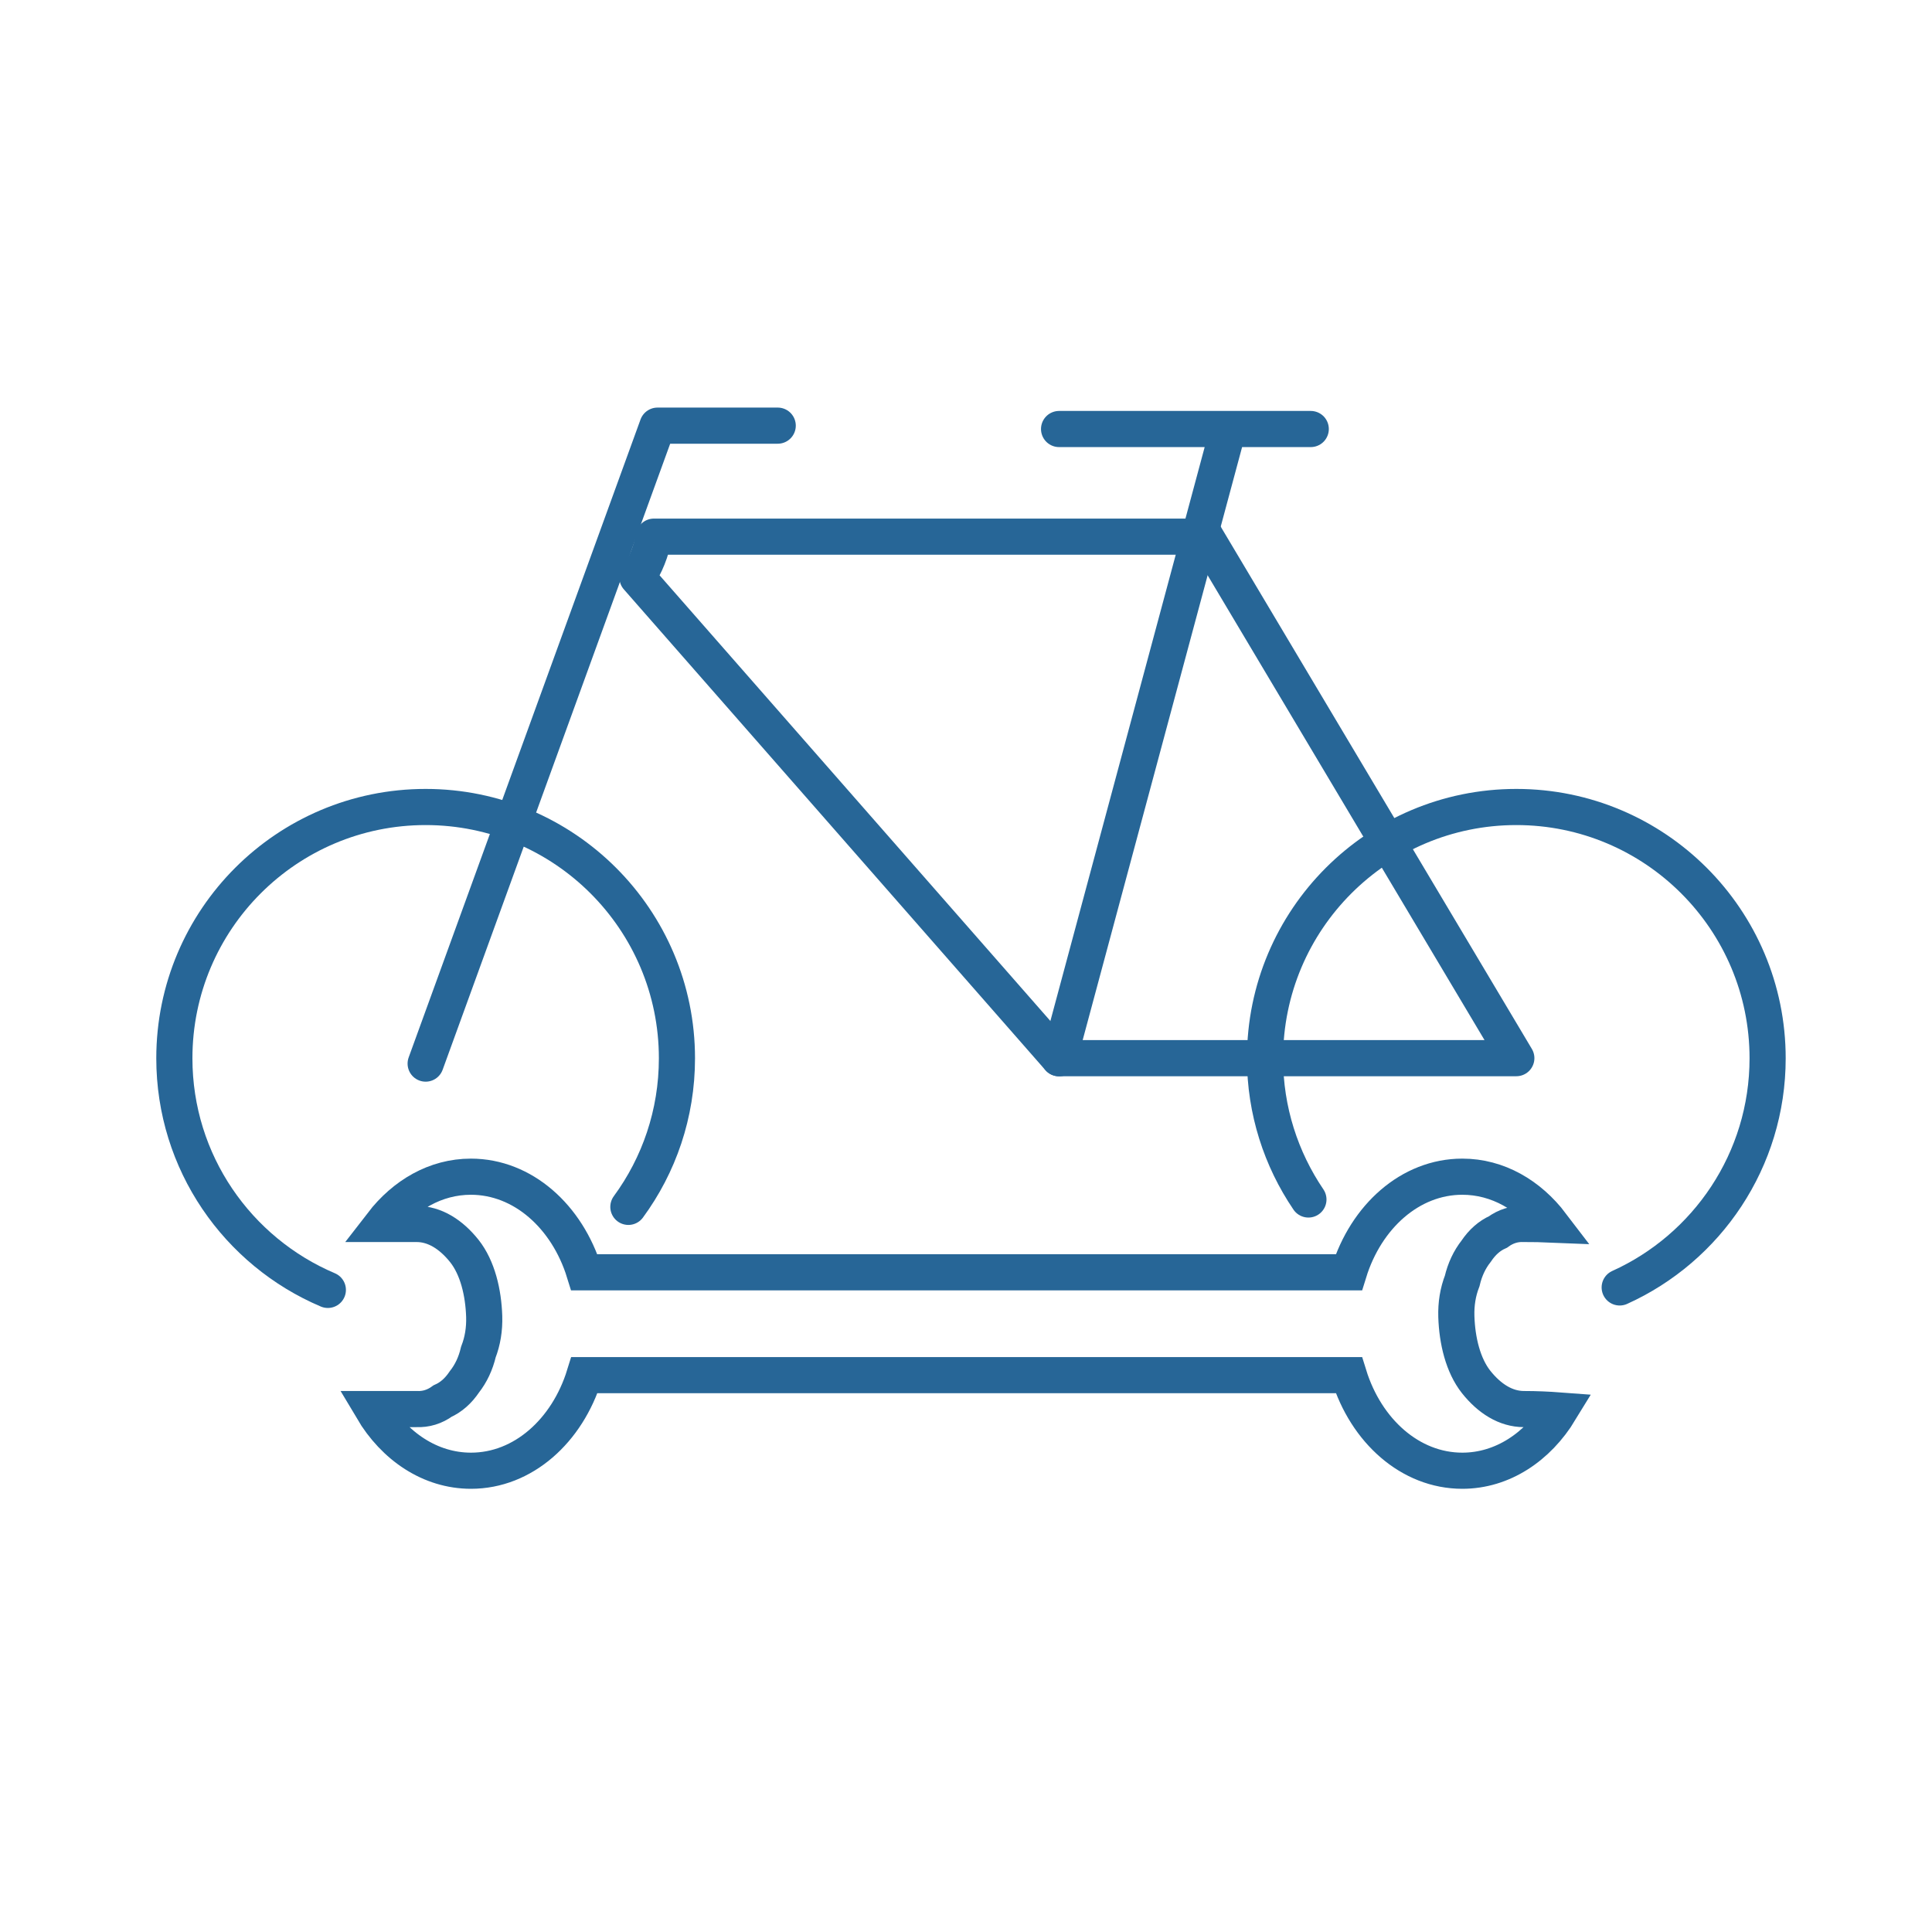 <?xml version="1.0" encoding="UTF-8"?>
<svg xmlns="http://www.w3.org/2000/svg" id="Ebene_1" data-name="Ebene 1" viewBox="0 0 149.15 149.15">
  <g>
    <circle cx="74.58" cy="74.58" r="74.58" style="fill: none; stroke-width: 0px;"></circle>
    <g>
      <path d="m101.01,92.6c-2.11-3.11-3.35-6.86-3.35-10.9,0-10.72,8.69-19.4,19.4-19.4s19.4,8.69,19.4,19.4c0,7.87-4.69,14.65-11.42,17.69" style="fill: none; stroke: #276697; stroke-linecap: round; stroke-linejoin: round; stroke-width: 2.79px;"></path>
      <path d="m25.31,99.58c-6.96-2.95-11.85-9.84-11.85-17.88,0-10.72,8.69-19.4,19.4-19.4s19.4,8.69,19.4,19.4c0,4.29-1.39,8.26-3.75,11.47" style="fill: none; stroke: #276697; stroke-linecap: round; stroke-linejoin: round; stroke-width: 2.79px;"></path>
      <polyline points="60.04 32.86 50.76 32.86 32.86 82.11" style="fill: none; stroke: #276697; stroke-linecap: round; stroke-linejoin: round; stroke-width: 2.79px;"></polyline>
      <path d="m93.08,41.43h-42.6c-.21,1.12-.64,2.2-1.27,3.15l32.54,37.11h35.31l-23.99-40.27Z" style="fill: none; stroke: #276697; stroke-linecap: round; stroke-linejoin: round; stroke-width: 2.79px;"></path>
      <polyline points="81.76 81.7 94.82 33.12 81.76 33.12 101.19 33.12" style="fill: none; stroke: #276697; stroke-linecap: round; stroke-linejoin: round; stroke-width: 2.79px;"></polyline>
    </g>
  </g>
  <path d="m117.65,108.78c-1.41,0-2.67-.81-3.69-2.09-1.02-1.29-1.47-3.2-1.53-5.05-.03-.98.12-1.9.45-2.75.21-.89.57-1.65,1.08-2.3.47-.7,1.03-1.19,1.68-1.48.62-.45,1.29-.65,2.01-.62.71,0,1.42.01,2.13.04-1.72-2.26-4.15-3.69-6.89-3.69-4.02,0-7.43,3.08-8.76,7.38h-59.02c-1.33-4.3-4.74-7.38-8.76-7.38-2.72,0-5.14,1.42-6.86,3.65h2.67c1.41,0,2.67.81,3.69,2.09,1.02,1.29,1.47,3.2,1.53,5.05.03.98-.12,1.9-.45,2.75-.21.89-.57,1.65-1.08,2.3-.47.7-1.03,1.19-1.68,1.48-.62.45-1.29.65-2.01.62h-3.42c1.7,2.87,4.47,4.76,7.62,4.76,4.02,0,7.43-3.08,8.76-7.38h59.01c1.33,4.3,4.74,7.38,8.76,7.38,3.1,0,5.83-1.84,7.54-4.65-.93-.07-1.85-.11-2.78-.11Z" style="fill: none; stroke: #276697; stroke-miterlimit: 10; stroke-width: 2.79px;"></path>
</svg>
